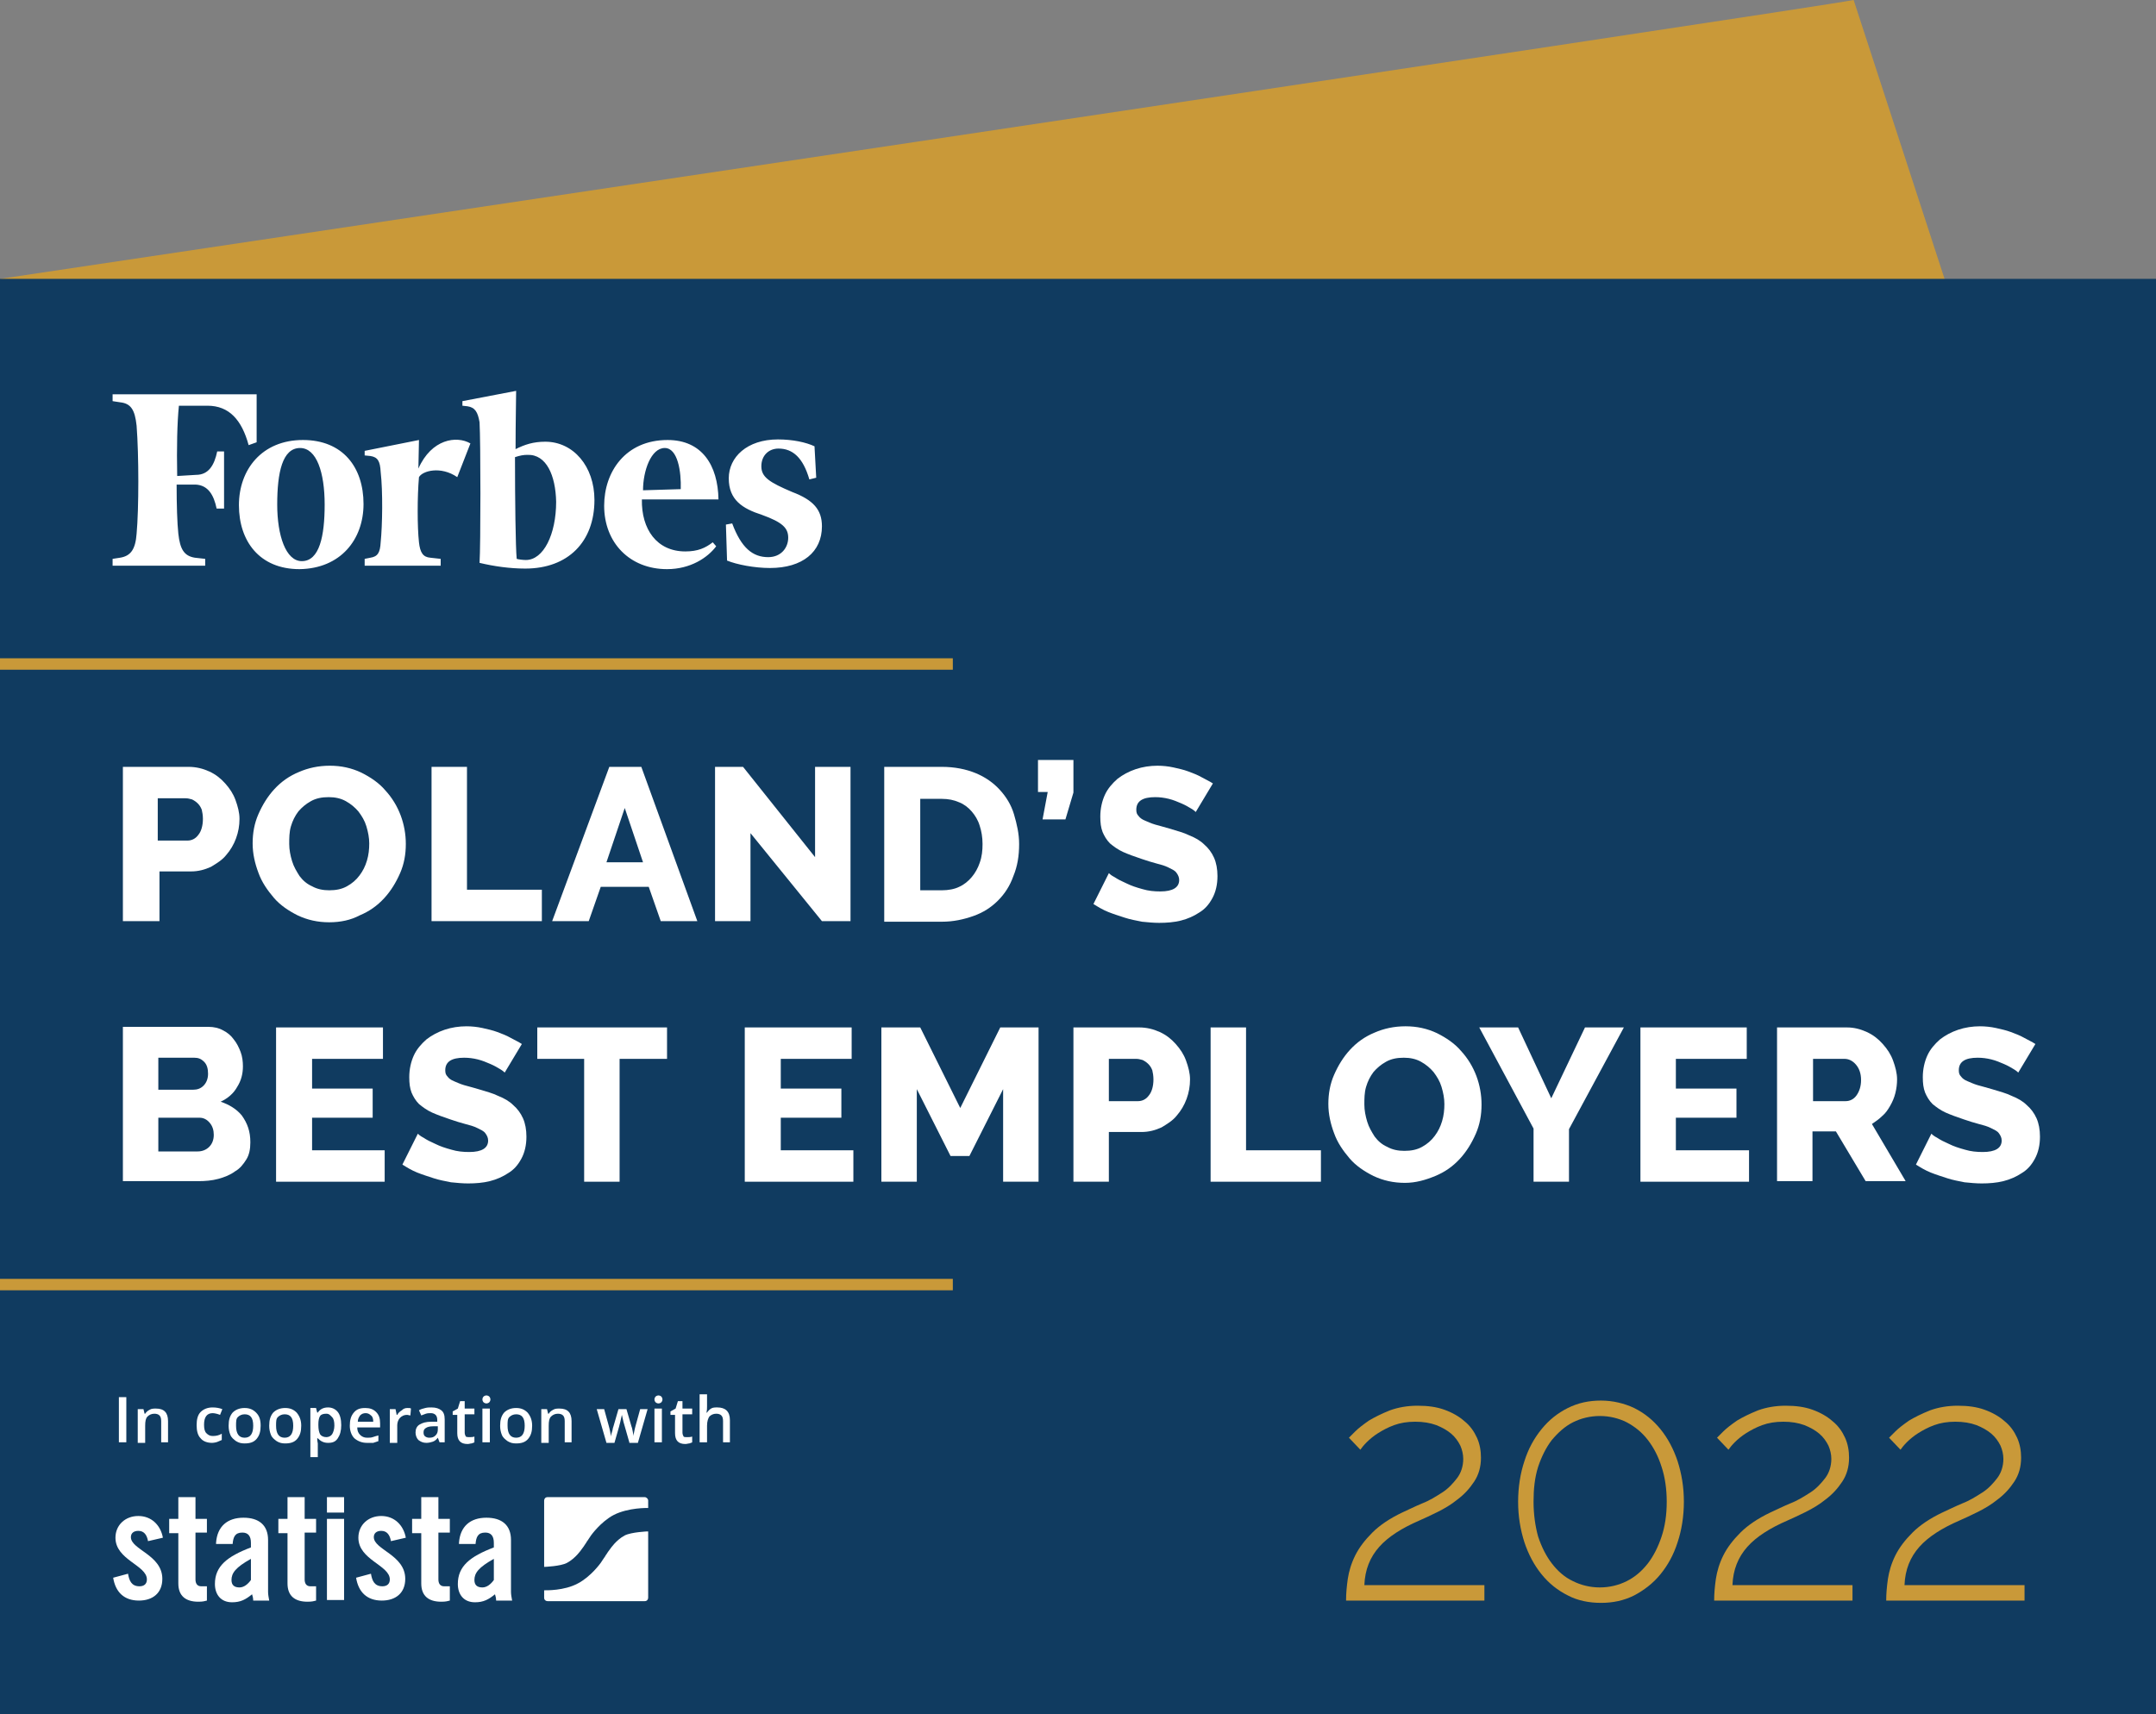 <?xml version="1.0" encoding="utf-8"?>
<!-- Generator: Adobe Illustrator 26.0.2, SVG Export Plug-In . SVG Version: 6.00 Build 0)  -->
<svg version="1.1" id="Ebene_1" xmlns="http://www.w3.org/2000/svg" xmlns:xlink="http://www.w3.org/1999/xlink" x="0px" y="0px"
	 viewBox="0 0 377.2 300" style="enable-background:new 0 0 377.2 300;" xml:space="preserve">
<rect x="0" y="0" width="377.2" height="300" fill="#808080" stroke="none"/>
<style type="text/css">
	.st0{fill:#C99939;}
	.st1{fill:#103B60;}
	.st2{fill:#FFFFFF;}
	.st3{fill:none;stroke:#C99939;stroke-width:2;stroke-miterlimit:10;}
</style>
<path class="st0" d="M324.3,0C319.4,1.1,0,48.8,0,48.8l377.2,113.5L324.3,0z"/>
<rect y="48.8" class="st1" width="377.2" height="251.2"/>
<path class="st2" d="M44.9,77.4l0-8.4H19.7v1.2l1.3,0.2c1.9,0.2,2.6,1.3,2.9,4.1c0.4,5.2,0.4,14.5,0,18.9c-0.2,2.7-1,3.9-2.9,4.2
	l-1.3,0.2v1.2h16.2v-1.2l-1.8-0.2c-1.9-0.3-2.6-1.5-2.9-4.2c-0.2-1.9-0.3-5-0.3-8.6l3.3,0c2.2,0.1,3.2,1.8,3.7,4.2h1.3V79H38
	c-0.5,2.4-1.5,4.1-3.7,4.1L31,83.3c-0.1-4.9,0-9.4,0.3-12.3h5c3.8,0,6,2.5,7.2,6.9L44.9,77.4L44.9,77.4z M63.6,88.2
	C63.6,81.8,60,77,53,77c-7.2,0-11.2,5.2-11.2,11.4c0,6.3,3.6,11.2,10.6,11.2C59.6,99.5,63.6,94.4,63.6,88.2L63.6,88.2z M48.5,88.3
	c0-5.6,0.9-9.9,4-9.9c2.9,0,4.3,4.3,4.3,9.9c0,5.5-0.9,9.9-4,9.9C50,98.2,48.5,93.7,48.5,88.3L48.5,88.3z M80,83.5l2.3-5.9
	c-2.4-1.4-6.8-0.8-9.1,4.4l0.1-5l-9.5,1.9v0.8l1,0.1c1.3,0.2,1.7,0.9,1.8,2.8c0.4,3.4,0.3,9.4,0,12.3c-0.1,1.8-0.5,2.5-1.8,2.7
	l-1,0.2v1.2h13.3v-1.2l-1.8-0.2c-1.3-0.1-1.8-0.9-2-2.7c-0.3-2.7-0.3-8,0-11.4C73.9,82.4,77.1,81.5,80,83.5L80,83.5z M104,87.5
	c0-5.9-3.7-10.2-8.6-10.2c-2.1,0-3.6,0.5-5.2,1.3c0-4.7,0.1-8.7,0.1-10.2l-9.4,1.8V71l0.9,0.1c1.3,0.2,1.8,1,2.1,2.8
	c0.2,3.4,0.2,21.7,0,24.6c2.5,0.6,5.3,1,8,1C99.4,99.5,104,94.8,104,87.5L104,87.5z M97.3,87.8c0,5.7-2.2,10.2-5.3,10.2
	c-0.5,0-1.3-0.1-1.6-0.2c-0.2-2-0.3-10.4-0.3-17.8c0.9-0.3,1.5-0.4,2.2-0.4C95.6,79.5,97.2,83.2,97.3,87.8L97.3,87.8z M116.8,77
	c-7.4,0-11.1,5.6-11.1,11.5c0,6.5,4.5,11.1,11,11.1c4.1,0,7.1-2,8.6-4l-0.6-0.7c-1.3,1-2.6,1.6-4.8,1.6c-5,0-7.7-3.9-7.6-9.1h13.4
	C125.6,81.4,122.8,77,116.8,77L116.8,77z M119.1,85.6l-6.6,0.2c0-3.4,1.4-7.4,3.8-7.4C118.6,78.4,119.2,82.6,119.1,85.6L119.1,85.6z
	 M142.8,83.6l-0.3-5.5c-1.5-0.7-3.8-1.2-6.4-1.2c-5.4,0-8.6,3.1-8.6,6.8c0,3.8,2.4,5.3,5.8,6.4c3.6,1.3,4.6,2.3,4.6,4
	s-1.2,3.4-3.5,3.4c-2.7,0-4.7-1.6-6.3-5.9l-1.1,0.2l0.2,6.3c1.7,0.7,4.8,1.3,7.5,1.3c5.7,0,9.1-2.8,9.1-7.3c0-2.9-1.5-4.6-5.2-6
	c-4-1.7-5.4-2.6-5.4-4.5c0-1.9,1.3-3.1,3-3.1c2.5,0,4.3,1.6,5.4,5.4L142.8,83.6L142.8,83.6z"/>
<g>
	<path class="st2" d="M21.5,161.2v-27H33c1.3,0,2.5,0.3,3.6,0.8c1.1,0.5,2,1.2,2.8,2.1s1.4,1.8,1.8,2.9c0.4,1.1,0.7,2.2,0.7,3.3
		c0,1.2-0.2,2.3-0.6,3.4c-0.4,1.1-1,2.1-1.7,2.9c-0.7,0.9-1.7,1.5-2.7,2.1c-1.1,0.5-2.2,0.8-3.5,0.8h-5.5v8.7H21.5z M27.7,147.1h5.1
		c0.7,0,1.4-0.3,1.9-1c0.5-0.6,0.8-1.6,0.8-2.8c0-0.6-0.1-1.2-0.2-1.6c-0.2-0.5-0.4-0.8-0.7-1.1c-0.3-0.3-0.6-0.5-1-0.7
		c-0.4-0.1-0.7-0.2-1.1-0.2h-4.9V147.1z"/>
	<path class="st2" d="M57.6,161.4c-2,0-3.8-0.4-5.5-1.2c-1.6-0.8-3.1-1.8-4.2-3.1s-2.1-2.7-2.7-4.4c-0.6-1.6-1-3.3-1-5.1
		c0-1.8,0.3-3.5,1-5.1c0.7-1.6,1.6-3.1,2.8-4.4s2.6-2.3,4.3-3c1.6-0.7,3.4-1.1,5.4-1.1c2,0,3.8,0.4,5.5,1.2c1.6,0.8,3.1,1.8,4.2,3.1
		c1.2,1.3,2.1,2.8,2.7,4.4c0.6,1.6,0.9,3.3,0.9,5c0,1.8-0.3,3.5-1,5.1c-0.7,1.6-1.6,3.1-2.8,4.4s-2.6,2.3-4.3,3
		C61.4,161,59.6,161.4,57.6,161.4z M50.6,147.7c0,1,0.2,2,0.5,3s0.8,1.8,1.3,2.6c0.6,0.8,1.3,1.4,2.2,1.8c0.9,0.5,1.9,0.7,3,0.7
		c1.2,0,2.2-0.2,3.1-0.7c0.9-0.5,1.6-1.1,2.2-1.9s1-1.6,1.3-2.6c0.3-1,0.4-2,0.4-3c0-1-0.2-2-0.5-3c-0.3-1-0.8-1.8-1.4-2.6
		c-0.6-0.7-1.3-1.3-2.2-1.8s-1.9-0.7-3-0.7c-1.2,0-2.2,0.2-3.1,0.7s-1.6,1.1-2.2,1.8c-0.6,0.8-1,1.6-1.3,2.6S50.6,146.7,50.6,147.7z
		"/>
	<path class="st2" d="M75.5,161.2v-27h6.2v21.5h13.1v5.5H75.5z"/>
	<path class="st2" d="M106.6,134.2h5.6l9.8,27h-6.4l-2.1-6h-8.4l-2.1,6h-6.4L106.6,134.2z M112.5,150.9l-3.2-9.5l-3.2,9.5H112.5z"/>
	<path class="st2" d="M131.3,145.8v15.4h-6.2v-27h4.9l12.6,15.8v-15.8h6.2v27h-5L131.3,145.8z"/>
	<path class="st2" d="M154.7,161.2v-27h10.1c2.2,0,4.2,0.4,5.9,1.1c1.7,0.7,3.1,1.7,4.2,2.9c1.1,1.2,2,2.6,2.5,4.3s0.9,3.4,0.9,5.2
		c0,2.1-0.3,3.9-1,5.6c-0.6,1.7-1.5,3.1-2.7,4.3c-1.2,1.2-2.6,2.1-4.3,2.7c-1.7,0.6-3.5,1-5.5,1H154.7z M171.9,147.7
		c0-1.2-0.2-2.3-0.5-3.2c-0.3-1-0.8-1.8-1.4-2.5c-0.6-0.7-1.4-1.3-2.2-1.6c-0.9-0.4-1.9-0.6-3-0.6H161v16h3.8c1.1,0,2.2-0.2,3-0.6
		c0.9-0.4,1.6-1,2.2-1.7c0.6-0.7,1.1-1.6,1.4-2.5C171.8,149.9,171.9,148.8,171.9,147.7z"/>
	<path class="st2" d="M182.4,143.4l0.9-4.8h-1.7v-5.6h6.2v5.7l-1.4,4.7H182.4z"/>
	<path class="st2" d="M209.2,142.1c-0.1-0.1-0.3-0.3-0.8-0.6c-0.5-0.3-1-0.6-1.7-0.9c-0.7-0.3-1.4-0.6-2.2-0.8
		c-0.8-0.2-1.6-0.3-2.4-0.3c-2.2,0-3.3,0.7-3.3,2.2c0,0.5,0.1,0.8,0.4,1.1c0.2,0.3,0.6,0.6,1.1,0.8c0.5,0.2,1.1,0.5,1.8,0.7
		c0.7,0.2,1.5,0.4,2.5,0.7c1.3,0.4,2.5,0.7,3.5,1.2c1,0.4,1.9,0.9,2.6,1.6c0.7,0.6,1.3,1.4,1.7,2.3s0.6,2,0.6,3.2
		c0,1.5-0.3,2.8-0.9,3.9c-0.6,1.1-1.3,1.9-2.3,2.5c-0.9,0.6-2,1.1-3.2,1.4s-2.5,0.4-3.8,0.4c-1,0-2-0.1-3-0.2c-1-0.2-2.1-0.4-3-0.7
		s-1.9-0.6-2.9-1s-1.8-0.9-2.6-1.4l2.7-5.4c0.1,0.1,0.4,0.4,1,0.7c0.6,0.4,1.2,0.7,2.1,1.1c0.8,0.4,1.7,0.7,2.8,1
		c1,0.3,2,0.4,3.1,0.4c2.2,0,3.3-0.7,3.3-2c0-0.5-0.2-0.9-0.5-1.3s-0.8-0.6-1.4-0.9c-0.6-0.3-1.3-0.5-2.1-0.7
		c-0.8-0.2-1.7-0.5-2.6-0.8c-1.2-0.4-2.3-0.8-3.2-1.2c-0.9-0.4-1.7-1-2.3-1.5c-0.6-0.6-1-1.3-1.3-2c-0.3-0.8-0.4-1.6-0.4-2.7
		c0-1.4,0.3-2.7,0.8-3.8c0.5-1.1,1.3-2,2.2-2.8c0.9-0.7,2-1.3,3.2-1.7s2.5-0.6,3.8-0.6c0.9,0,1.9,0.1,2.8,0.3
		c0.9,0.2,1.8,0.4,2.6,0.7c0.8,0.3,1.6,0.6,2.3,1c0.7,0.4,1.4,0.7,2,1.1L209.2,142.1z"/>
	<path class="st2" d="M43.8,199.9c0,1.2-0.2,2.2-0.7,3s-1.1,1.6-2,2.1c-0.8,0.6-1.8,1-2.9,1.3c-1.1,0.3-2.3,0.4-3.5,0.4H21.5v-27h15
		c0.9,0,1.8,0.2,2.5,0.6c0.8,0.4,1.4,0.9,1.9,1.6c0.5,0.6,0.9,1.4,1.2,2.2c0.3,0.8,0.4,1.7,0.4,2.5c0,1.3-0.3,2.5-1,3.6
		c-0.6,1.1-1.6,2-2.9,2.6c1.5,0.5,2.8,1.3,3.7,2.4C43.3,196.6,43.8,198,43.8,199.9z M27.7,185.1v5.6h6.1c0.7,0,1.3-0.2,1.8-0.7
		s0.8-1.2,0.8-2.1c0-0.9-0.2-1.6-0.7-2.1c-0.5-0.5-1-0.7-1.7-0.7H27.7z M37.4,198.6c0-0.8-0.2-1.5-0.7-2.1c-0.5-0.6-1.1-0.9-1.8-0.9
		h-7.2v5.9h6.9c0.8,0,1.5-0.3,2-0.8S37.4,199.5,37.4,198.6z"/>
	<path class="st2" d="M67.3,201.3v5.5h-19v-27H67v5.5H54.6v5.2h10.6v5.1H54.6v5.7H67.3z"/>
	<path class="st2" d="M88.3,187.7c-0.1-0.1-0.3-0.3-0.8-0.6c-0.5-0.3-1-0.6-1.7-0.9c-0.7-0.3-1.4-0.6-2.2-0.8
		c-0.8-0.2-1.6-0.3-2.4-0.3c-2.2,0-3.3,0.7-3.3,2.2c0,0.5,0.1,0.8,0.4,1.1c0.2,0.3,0.6,0.6,1.1,0.8c0.5,0.2,1.1,0.5,1.8,0.7
		c0.7,0.2,1.5,0.4,2.5,0.7c1.3,0.4,2.5,0.7,3.5,1.2c1,0.4,1.9,0.9,2.6,1.6c0.7,0.6,1.3,1.4,1.7,2.3s0.6,2,0.6,3.2
		c0,1.5-0.3,2.8-0.9,3.9c-0.6,1.1-1.3,1.9-2.3,2.5c-0.9,0.6-2,1.1-3.2,1.4s-2.5,0.4-3.8,0.4c-1,0-2-0.1-3-0.2c-1-0.2-2.1-0.4-3-0.7
		s-1.9-0.6-2.9-1s-1.8-0.9-2.6-1.4l2.7-5.4c0.1,0.1,0.4,0.4,1,0.7c0.6,0.4,1.2,0.7,2.1,1.1c0.8,0.4,1.7,0.7,2.8,1
		c1,0.3,2,0.4,3.1,0.4c2.2,0,3.3-0.7,3.3-2c0-0.5-0.2-0.9-0.5-1.3s-0.8-0.6-1.4-0.9c-0.6-0.3-1.3-0.5-2.1-0.7
		c-0.8-0.2-1.7-0.5-2.6-0.8c-1.2-0.4-2.3-0.8-3.2-1.2c-0.9-0.4-1.7-1-2.3-1.5c-0.6-0.6-1-1.3-1.3-2c-0.3-0.8-0.4-1.6-0.4-2.7
		c0-1.4,0.3-2.7,0.8-3.8c0.5-1.1,1.3-2,2.2-2.8c0.9-0.7,2-1.3,3.2-1.7s2.5-0.6,3.8-0.6c0.9,0,1.9,0.1,2.8,0.3
		c0.9,0.2,1.8,0.4,2.6,0.7c0.8,0.3,1.6,0.6,2.3,1c0.7,0.4,1.4,0.7,2,1.1L88.3,187.7z"/>
	<path class="st2" d="M116.6,185.3h-8.2v21.5h-6.2v-21.5h-8.2v-5.5h22.7V185.3z"/>
	<path class="st2" d="M149.3,201.3v5.5h-19v-27H149v5.5h-12.4v5.2h10.6v5.1h-10.6v5.7H149.3z"/>
	<path class="st2" d="M175.5,206.8v-16.2l-5.9,11.7h-3.3l-5.9-11.7v16.2h-6.2v-27h6.8l7,14.1l7-14.1h6.7v27H175.5z"/>
	<path class="st2" d="M187.8,206.8v-27h11.5c1.3,0,2.5,0.3,3.6,0.8c1.1,0.5,2,1.2,2.8,2.1s1.4,1.8,1.8,2.9c0.4,1.1,0.7,2.2,0.7,3.3
		c0,1.2-0.2,2.3-0.6,3.4c-0.4,1.1-1,2.1-1.7,2.9c-0.7,0.9-1.7,1.5-2.7,2.1c-1.1,0.5-2.2,0.8-3.5,0.8H194v8.7H187.8z M194,192.7h5.1
		c0.7,0,1.4-0.3,1.9-1c0.5-0.6,0.8-1.6,0.8-2.8c0-0.6-0.1-1.2-0.2-1.6c-0.2-0.5-0.4-0.8-0.7-1.1c-0.3-0.3-0.6-0.5-1-0.7
		c-0.4-0.1-0.7-0.2-1.1-0.2H194V192.7z"/>
	<path class="st2" d="M211.8,206.8v-27h6.2v21.5h13.1v5.5H211.8z"/>
	<path class="st2" d="M245.8,207c-2,0-3.8-0.4-5.5-1.2c-1.6-0.8-3.1-1.8-4.2-3.1s-2.1-2.7-2.7-4.4c-0.6-1.6-1-3.3-1-5.1
		c0-1.8,0.3-3.5,1-5.1c0.7-1.6,1.6-3.1,2.8-4.4s2.6-2.3,4.3-3c1.6-0.7,3.4-1.1,5.4-1.1c2,0,3.8,0.4,5.5,1.2c1.6,0.8,3.1,1.8,4.2,3.1
		c1.2,1.3,2.1,2.8,2.7,4.4c0.6,1.6,0.9,3.3,0.9,5c0,1.8-0.3,3.5-1,5.1c-0.7,1.6-1.6,3.1-2.8,4.4s-2.6,2.3-4.3,3S247.7,207,245.8,207
		z M238.7,193.3c0,1,0.2,2,0.5,3s0.8,1.8,1.3,2.6c0.6,0.8,1.3,1.4,2.2,1.8c0.9,0.5,1.9,0.7,3,0.7c1.2,0,2.2-0.2,3.1-0.7
		c0.9-0.5,1.6-1.1,2.2-1.9s1-1.6,1.3-2.6c0.3-1,0.4-2,0.4-3c0-1-0.2-2-0.5-3c-0.3-1-0.8-1.8-1.4-2.6c-0.6-0.7-1.3-1.3-2.2-1.8
		s-1.9-0.7-3-0.7c-1.2,0-2.2,0.2-3.1,0.7s-1.6,1.1-2.2,1.8c-0.6,0.8-1,1.6-1.3,2.6S238.7,192.3,238.7,193.3z"/>
	<path class="st2" d="M265.6,179.8l5.8,12.4l5.9-12.4h6.8l-9.6,17.8v9.2h-6.2v-9.3l-9.5-17.7H265.6z"/>
	<path class="st2" d="M306,201.3v5.5h-19v-27h18.6v5.5h-12.4v5.2h10.6v5.1h-10.6v5.7H306z"/>
	<path class="st2" d="M310.9,206.8v-27h12.2c1.3,0,2.4,0.3,3.5,0.8c1.1,0.5,2,1.2,2.8,2.1s1.4,1.8,1.8,2.9c0.4,1.1,0.7,2.2,0.7,3.3
		c0,0.8-0.1,1.6-0.3,2.4c-0.2,0.8-0.5,1.5-0.9,2.2c-0.4,0.7-0.8,1.3-1.4,1.8c-0.5,0.5-1.2,1-1.8,1.4l5.9,10h-7l-5.2-8.7h-4.1v8.7
		H310.9z M317.2,192.7h5.7c0.7,0,1.4-0.3,1.9-1c0.5-0.7,0.8-1.6,0.8-2.7c0-1.1-0.3-2-0.9-2.7c-0.6-0.7-1.3-1-2-1h-5.5V192.7z"/>
	<path class="st2" d="M353.1,187.7c-0.1-0.1-0.3-0.3-0.8-0.6c-0.5-0.3-1-0.6-1.7-0.9c-0.7-0.3-1.4-0.6-2.2-0.8
		c-0.8-0.2-1.6-0.3-2.4-0.3c-2.2,0-3.3,0.7-3.3,2.2c0,0.5,0.1,0.8,0.4,1.1c0.2,0.3,0.6,0.6,1.1,0.8c0.5,0.2,1.1,0.5,1.8,0.7
		c0.7,0.2,1.5,0.4,2.5,0.7c1.3,0.4,2.5,0.7,3.5,1.2c1,0.4,1.9,0.9,2.6,1.6c0.7,0.6,1.3,1.4,1.7,2.3s0.6,2,0.6,3.2
		c0,1.5-0.3,2.8-0.9,3.9c-0.6,1.1-1.3,1.9-2.3,2.5c-0.9,0.6-2,1.1-3.2,1.4s-2.5,0.4-3.8,0.4c-1,0-2-0.1-3-0.2c-1-0.2-2.1-0.4-3-0.7
		s-1.9-0.6-2.9-1s-1.8-0.9-2.6-1.4l2.7-5.4c0.1,0.1,0.4,0.4,1,0.7c0.6,0.4,1.2,0.7,2.1,1.1c0.8,0.4,1.7,0.7,2.8,1
		c1,0.3,2,0.4,3.1,0.4c2.2,0,3.3-0.7,3.3-2c0-0.5-0.2-0.9-0.5-1.3s-0.8-0.6-1.4-0.9c-0.6-0.3-1.3-0.5-2.1-0.7
		c-0.8-0.2-1.7-0.5-2.6-0.8c-1.2-0.4-2.3-0.8-3.2-1.2c-0.9-0.4-1.7-1-2.3-1.5c-0.6-0.6-1-1.3-1.3-2c-0.3-0.8-0.4-1.6-0.4-2.7
		c0-1.4,0.3-2.7,0.8-3.8c0.5-1.1,1.3-2,2.2-2.8c0.9-0.7,2-1.3,3.2-1.7s2.5-0.6,3.8-0.6c0.9,0,1.9,0.1,2.8,0.3
		c0.9,0.2,1.8,0.4,2.6,0.7c0.8,0.3,1.6,0.6,2.3,1c0.7,0.4,1.4,0.7,2,1.1L353.1,187.7z"/>
</g>
<g>
	<g>
		<path class="st2" d="M25.9,269.7c-0.2-1.1-0.7-1.8-1.7-1.8c-0.8,0-1.3,0.4-1.3,1.1c0,2.2,5.5,3.1,5.5,7.3c0,2.5-1.7,3.8-4.1,3.8
			c-2.6,0-4.1-1.5-4.5-4l2.6-0.7c0.2,1.2,0.6,2.2,2,2.2c0.8,0,1.3-0.4,1.3-1.2c0-2.5-5.5-3.4-5.5-7.3c0-2.2,1.7-3.8,4-3.8
			c2.3,0,3.9,1.6,4.3,3.8L25.9,269.7z"/>
		<path class="st2" d="M29.6,268.2v-2.4h1.6V262h3v3.8h2v2.4h-2v8.2c0,0.7,0.3,1.2,1,1.2h1v2.5c-0.4,0.1-0.7,0.2-1.5,0.2
			c-2.2,0-3.5-1-3.5-3.2v-8.8H29.6z"/>
		<path class="st2" d="M37.8,270c0.2-2.9,2-4.4,4.8-4.4c2.7,0,4.3,1.3,4.3,3.9v9.1c0,0.4,0.1,1,0.2,1.5h-2.8c0-0.4-0.1-0.8-0.2-1.1
			c-1.1,0.9-2,1.4-3.5,1.4c-2,0-3-1.4-3-3.2c0-3.1,2.1-4.8,6.3-6.4v-0.8c0-1.2-0.5-1.8-1.5-1.8c-1.3,0-1.6,0.8-1.7,2H37.8z
			 M43.9,272.8c-2.7,1.5-3.4,2.5-3.4,3.7c0,0.9,0.5,1.3,1.4,1.3c0.8,0,1.5-0.6,2-1.3V272.8z"/>
		<path class="st2" d="M48.7,268.2v-2.4h1.6V262h3v3.8h2v2.4h-2v8.2c0,0.7,0.3,1.2,1,1.2h1v2.5c-0.4,0.1-0.7,0.2-1.5,0.2
			c-2.2,0-3.5-1-3.5-3.2v-8.8H48.7z"/>
		<path class="st2" d="M57.2,264.6V262h3v2.7H57.2z M57.2,280v-14.2h3V280H57.2z"/>
		<path class="st2" d="M68.4,269.7c-0.2-1.1-0.7-1.8-1.7-1.8c-0.8,0-1.3,0.4-1.3,1.1c0,2.2,5.5,3.1,5.5,7.3c0,2.5-1.7,3.8-4.1,3.8
			c-2.6,0-4.1-1.5-4.5-4l2.6-0.7c0.2,1.2,0.6,2.2,2,2.2c0.8,0,1.3-0.4,1.3-1.2c0-2.5-5.5-3.4-5.5-7.3c0-2.2,1.7-3.8,4-3.8
			c2.3,0,3.9,1.6,4.3,3.8L68.4,269.7z"/>
		<path class="st2" d="M72.1,268.2v-2.4h1.6V262h3v3.8h2v2.4h-2v8.2c0,0.7,0.3,1.2,1,1.2h1v2.5c-0.4,0.1-0.7,0.2-1.5,0.2
			c-2.2,0-3.5-1-3.5-3.2v-8.8H72.1z"/>
		<path class="st2" d="M80.3,270c0.2-2.9,2-4.4,4.8-4.4c2.7,0,4.3,1.3,4.3,3.9v9.1c0,0.4,0.1,1,0.2,1.5h-2.8c0-0.4-0.1-0.8-0.2-1.1
			c-1.1,0.9-2,1.4-3.5,1.4c-2,0-3-1.4-3-3.2c0-3.1,2.1-4.8,6.3-6.4v-0.8c0-1.2-0.5-1.8-1.5-1.8c-1.3,0-1.6,0.8-1.7,2H80.3z
			 M86.4,272.8c-2.7,1.5-3.4,2.5-3.4,3.7c0,0.9,0.5,1.3,1.4,1.3c0.8,0,1.5-0.6,2-1.3V272.8z"/>
	</g>
	<path class="st2" d="M112.8,262h-17c-0.4,0-0.6,0.3-0.6,0.6v11.6c0,0,0.1,0,0.1,0c0,0,2.8-0.1,3.9-0.7c1.5-0.8,2.5-2.3,2.5-2.3
		c0.3-0.4,0.6-0.8,0.7-1c0.1-0.1,0.2-0.3,0.2-0.3c0,0,0.1-0.2,0.2-0.3c0.1-0.1,0.3-0.5,0.6-0.9c0,0,1.7-2.4,4-3.6
		c2.6-1.3,5.9-1.2,5.9-1.2c0,0,0,0,0.1,0v-1.3C113.4,262.3,113.1,262,112.8,262z M109.3,268.7c-1.5,0.8-2.5,2.3-2.5,2.3
		c-0.3,0.4-0.6,0.8-0.7,1c-0.1,0.1-0.2,0.3-0.2,0.3c0,0-0.1,0.2-0.2,0.3c-0.1,0.1-0.3,0.5-0.6,0.9c0,0-1.7,2.4-4,3.6
		c-2.4,1.3-5.6,1.2-5.9,1.2v1.3c0,0.4,0.3,0.6,0.6,0.6h17c0.4,0,0.6-0.3,0.6-0.6V268c-0.1,0-0.1,0-0.2,0
		C113.3,268,110.5,268.1,109.3,268.7z M109.3,268.7c-1.5,0.8-2.5,2.3-2.5,2.3c-0.3,0.4-0.6,0.8-0.7,1c-0.1,0.1-0.2,0.3-0.2,0.3
		c0,0-0.1,0.2-0.2,0.3c-0.1,0.1-0.3,0.5-0.6,0.9c0,0-1.7,2.4-4,3.6c-2.4,1.3-5.6,1.2-5.9,1.2v1.3c0,0.4,0.3,0.6,0.6,0.6h17
		c0.4,0,0.6-0.3,0.6-0.6V268c-0.1,0-0.1,0-0.2,0C113.3,268,110.5,268.1,109.3,268.7z"/>
</g>
<g>
	<g>
		<g>
			<path class="st2" d="M20.8,252.4v-7.9h1.3v7.9H20.8z"/>
			<path class="st2" d="M29.5,252.4h-1.3v-3.7c0-0.5-0.1-0.8-0.3-1c-0.2-0.2-0.5-0.3-0.9-0.3c-0.5,0-0.9,0.2-1.2,0.5
				s-0.4,0.8-0.4,1.6v3h-1.3v-5.9h1l0.2,0.8h0.1c0.2-0.3,0.4-0.5,0.8-0.7c0.3-0.2,0.7-0.2,1.1-0.2c1.4,0,2.1,0.7,2.1,2.2V252.4z"/>
			<path class="st2" d="M37.1,252.5c-0.9,0-1.6-0.3-2-0.8c-0.5-0.5-0.7-1.3-0.7-2.3c0-1,0.2-1.8,0.7-2.3c0.5-0.5,1.2-0.8,2.1-0.8
				c0.6,0,1.2,0.1,1.7,0.3l-0.4,1c-0.5-0.2-1-0.3-1.3-0.3c-1,0-1.5,0.7-1.5,2c0,0.7,0.1,1.2,0.4,1.5s0.6,0.5,1.1,0.5
				c0.6,0,1.1-0.1,1.6-0.4v1.1c-0.2,0.1-0.5,0.2-0.7,0.3S37.4,252.5,37.1,252.5z"/>
			<path class="st2" d="M45.6,249.5c0,1-0.2,1.7-0.7,2.3s-1.2,0.8-2.1,0.8c-0.6,0-1-0.1-1.5-0.4c-0.4-0.3-0.8-0.6-1-1.1
				c-0.2-0.5-0.3-1-0.3-1.6c0-1,0.2-1.7,0.7-2.3c0.5-0.5,1.2-0.8,2.1-0.8c0.9,0,1.5,0.3,2,0.8C45.4,247.8,45.6,248.5,45.6,249.5z
				 M41.3,249.5c0,1.4,0.5,2.1,1.5,2.1c1,0,1.5-0.7,1.5-2.1c0-1.4-0.5-2-1.5-2c-0.5,0-0.9,0.2-1.2,0.5S41.3,248.8,41.3,249.5z"/>
			<path class="st2" d="M52.7,249.5c0,1-0.2,1.7-0.7,2.3s-1.2,0.8-2.1,0.8c-0.6,0-1-0.1-1.5-0.4c-0.4-0.3-0.8-0.6-1-1.1
				c-0.2-0.5-0.3-1-0.3-1.6c0-1,0.2-1.7,0.7-2.3c0.5-0.5,1.2-0.8,2.1-0.8c0.9,0,1.5,0.3,2,0.8C52.4,247.8,52.7,248.5,52.7,249.5z
				 M48.3,249.5c0,1.4,0.5,2.1,1.5,2.1c1,0,1.5-0.7,1.5-2.1c0-1.4-0.5-2-1.5-2c-0.5,0-0.9,0.2-1.2,0.5S48.3,248.8,48.3,249.5z"/>
			<path class="st2" d="M57.4,252.5c-0.8,0-1.3-0.3-1.8-0.8h-0.1c0,0.5,0.1,0.8,0.1,0.9v2.4h-1.3v-8.6h1c0,0.1,0.1,0.4,0.2,0.8h0.1
				c0.4-0.6,1-0.9,1.8-0.9c0.7,0,1.3,0.3,1.7,0.8c0.4,0.5,0.6,1.3,0.6,2.3c0,1-0.2,1.7-0.6,2.3S58.2,252.5,57.4,252.5z M57.1,247.4
				c-0.5,0-0.9,0.1-1.1,0.4c-0.2,0.3-0.3,0.8-0.3,1.4v0.2c0,0.7,0.1,1.2,0.3,1.6c0.2,0.3,0.6,0.5,1.1,0.5c0.4,0,0.8-0.2,1-0.5
				s0.4-0.9,0.4-1.5c0-0.7-0.1-1.2-0.4-1.5S57.6,247.4,57.1,247.4z"/>
			<path class="st2" d="M64.2,252.5c-0.9,0-1.6-0.3-2.2-0.8c-0.5-0.5-0.8-1.3-0.8-2.2c0-1,0.2-1.7,0.7-2.3c0.5-0.6,1.1-0.8,2-0.8
				c0.8,0,1.4,0.2,1.9,0.7c0.5,0.5,0.7,1.1,0.7,2v0.7h-4c0,0.6,0.2,1,0.5,1.3c0.3,0.3,0.7,0.5,1.2,0.5c0.4,0,0.7,0,1-0.1
				s0.6-0.2,1-0.3v1c-0.3,0.1-0.6,0.2-0.9,0.3C65,252.5,64.6,252.5,64.2,252.5z M64,247.3c-0.4,0-0.7,0.1-1,0.4
				c-0.2,0.3-0.4,0.6-0.4,1.1h2.7c0-0.5-0.1-0.9-0.4-1.1C64.7,247.5,64.4,247.3,64,247.3z"/>
			<path class="st2" d="M71.3,246.4c0.3,0,0.5,0,0.6,0.1l-0.1,1.2c-0.2,0-0.4-0.1-0.6-0.1c-0.5,0-0.9,0.2-1.2,0.5
				c-0.3,0.3-0.5,0.8-0.5,1.3v3.1h-1.3v-5.9h1l0.2,1h0.1c0.2-0.4,0.5-0.6,0.8-0.8C70.6,246.5,70.9,246.4,71.3,246.4z"/>
			<path class="st2" d="M76.9,252.4l-0.3-0.8h0c-0.3,0.4-0.6,0.6-0.9,0.7s-0.7,0.2-1.1,0.2c-0.6,0-1-0.2-1.4-0.5
				c-0.3-0.3-0.5-0.8-0.5-1.3c0-0.6,0.2-1.1,0.7-1.4c0.5-0.3,1.1-0.5,2.1-0.5l1,0v-0.3c0-0.4-0.1-0.7-0.3-0.9
				c-0.2-0.2-0.5-0.3-0.8-0.3c-0.3,0-0.6,0-0.9,0.1c-0.3,0.1-0.5,0.2-0.8,0.3l-0.4-0.9c0.3-0.2,0.7-0.3,1.1-0.4s0.7-0.1,1.1-0.1
				c0.8,0,1.3,0.2,1.7,0.5s0.6,0.8,0.6,1.6v4H76.9z M75.1,251.6c0.5,0,0.8-0.1,1.1-0.4s0.4-0.6,0.4-1.1v-0.5l-0.8,0
				c-0.6,0-1,0.1-1.3,0.3c-0.3,0.2-0.4,0.4-0.4,0.8c0,0.3,0.1,0.5,0.2,0.6C74.5,251.5,74.8,251.6,75.1,251.6z"/>
			<path class="st2" d="M82.1,251.5c0.3,0,0.6,0,0.9-0.1v1c-0.1,0.1-0.3,0.1-0.5,0.2c-0.2,0-0.4,0.1-0.7,0.1c-1.2,0-1.8-0.6-1.8-1.9
				v-3.2h-0.8v-0.6l0.9-0.5l0.4-1.3h0.8v1.3H83v1h-1.7v3.2c0,0.3,0.1,0.5,0.2,0.7C81.7,251.5,81.9,251.5,82.1,251.5z"/>
			<path class="st2" d="M84.4,244.9c0-0.2,0.1-0.4,0.2-0.5c0.1-0.1,0.3-0.2,0.5-0.2c0.2,0,0.4,0.1,0.5,0.2c0.1,0.1,0.2,0.3,0.2,0.5
				c0,0.2-0.1,0.4-0.2,0.5c-0.1,0.1-0.3,0.2-0.5,0.2c-0.2,0-0.4-0.1-0.5-0.2C84.5,245.3,84.4,245.1,84.4,244.9z M85.7,252.4h-1.3
				v-5.9h1.3V252.4z"/>
			<path class="st2" d="M93.1,249.5c0,1-0.2,1.7-0.7,2.3s-1.2,0.8-2.1,0.8c-0.6,0-1-0.1-1.5-0.4c-0.4-0.3-0.8-0.6-1-1.1
				c-0.2-0.5-0.3-1-0.3-1.6c0-1,0.2-1.7,0.7-2.3c0.5-0.5,1.2-0.8,2.1-0.8c0.9,0,1.5,0.3,2,0.8C92.8,247.8,93.1,248.5,93.1,249.5z
				 M88.8,249.5c0,1.4,0.5,2.1,1.5,2.1c1,0,1.5-0.7,1.5-2.1c0-1.4-0.5-2-1.5-2c-0.5,0-0.9,0.2-1.2,0.5S88.8,248.8,88.8,249.5z"/>
			<path class="st2" d="M100.1,252.4h-1.3v-3.7c0-0.5-0.1-0.8-0.3-1c-0.2-0.2-0.5-0.3-0.9-0.3c-0.5,0-0.9,0.2-1.2,0.5
				s-0.4,0.8-0.4,1.6v3h-1.3v-5.9h1l0.2,0.8h0.1c0.2-0.3,0.4-0.5,0.8-0.7c0.3-0.2,0.7-0.2,1.1-0.2c1.4,0,2.1,0.7,2.1,2.2V252.4z"/>
			<path class="st2" d="M110.1,252.4l-0.8-2.8c-0.1-0.3-0.3-1-0.5-2h0c-0.2,1-0.4,1.7-0.5,2.1l-0.8,2.8h-1.4l-1.7-5.9h1.3l0.8,2.9
				c0.2,0.7,0.3,1.3,0.4,1.9h0c0-0.3,0.1-0.6,0.2-0.9c0.1-0.3,0.1-0.6,0.2-0.8l0.9-3.1h1.4l0.9,3.1c0.1,0.2,0.1,0.4,0.2,0.8
				c0.1,0.4,0.1,0.6,0.1,0.8h0c0.1-0.4,0.2-1.1,0.4-1.8l0.8-2.9h1.3l-1.7,5.9H110.1z"/>
			<path class="st2" d="M114.5,244.9c0-0.2,0.1-0.4,0.2-0.5c0.1-0.1,0.3-0.2,0.5-0.2c0.2,0,0.4,0.1,0.5,0.2c0.1,0.1,0.2,0.3,0.2,0.5
				c0,0.2-0.1,0.4-0.2,0.5c-0.1,0.1-0.3,0.2-0.5,0.2c-0.2,0-0.4-0.1-0.5-0.2C114.6,245.3,114.5,245.1,114.5,244.9z M115.8,252.4
				h-1.3v-5.9h1.3V252.4z"/>
			<path class="st2" d="M120.2,251.5c0.3,0,0.6,0,0.9-0.1v1c-0.1,0.1-0.3,0.1-0.5,0.2c-0.2,0-0.4,0.1-0.7,0.1
				c-1.2,0-1.8-0.6-1.8-1.9v-3.2h-0.8v-0.6l0.9-0.5l0.4-1.3h0.8v1.3h1.7v1h-1.7v3.2c0,0.3,0.1,0.5,0.2,0.7
				C119.7,251.5,119.9,251.5,120.2,251.5z"/>
			<path class="st2" d="M127.8,252.4h-1.3v-3.7c0-0.5-0.1-0.8-0.3-1c-0.2-0.2-0.5-0.3-0.9-0.3c-0.5,0-0.9,0.2-1.2,0.5
				c-0.2,0.3-0.4,0.8-0.4,1.6v2.9h-1.3v-8.4h1.3v2.1c0,0.3,0,0.7-0.1,1.1h0.1c0.2-0.3,0.4-0.5,0.7-0.7c0.3-0.2,0.7-0.2,1.1-0.2
				c1.4,0,2.2,0.7,2.2,2.2V252.4z"/>
		</g>
	</g>
</g>
<line class="st3" x1="0" y1="116.2" x2="166.7" y2="116.2"/>
<line class="st3" x1="0" y1="224.8" x2="166.7" y2="224.8"/>
<g>
	<path class="st0" d="M235.5,280c0-1.1,0.1-2.3,0.3-3.7c0.2-1.3,0.6-2.7,1.3-4.1c0.7-1.4,1.7-2.7,3-4c1.3-1.3,3.1-2.5,5.2-3.5
		c1.1-0.5,2.3-1.1,3.5-1.6c1.3-0.5,2.4-1.2,3.5-1.9c1.1-0.7,1.9-1.6,2.6-2.5c0.7-0.9,1.1-2.1,1.1-3.4c0-0.8-0.2-1.6-0.5-2.3
		c-0.4-0.8-0.9-1.5-1.6-2.1c-0.7-0.6-1.6-1.1-2.6-1.5c-1.1-0.4-2.3-0.6-3.7-0.6c-1.4,0-2.6,0.2-3.7,0.6c-1.1,0.4-2,0.9-2.8,1.4
		c-0.8,0.5-1.5,1.1-2,1.6c-0.5,0.5-0.9,1-1.1,1.3l-2-2.1c0.2-0.2,0.5-0.5,1.1-1.1c0.6-0.6,1.4-1.2,2.4-1.9c1-0.6,2.2-1.2,3.7-1.8
		c1.4-0.5,3-0.8,4.8-0.8c1.8,0,3.3,0.2,4.7,0.7c1.4,0.5,2.6,1.2,3.5,2c1,0.8,1.7,1.8,2.2,2.9c0.5,1.1,0.7,2.3,0.7,3.5
		c0,1.6-0.4,3-1.2,4.2c-0.8,1.2-1.7,2.2-2.9,3.1c-1.1,0.9-2.3,1.6-3.5,2.2s-2.3,1.1-3.2,1.5c-3,1.3-5.4,2.8-7,4.6
		c-1.6,1.8-2.5,4-2.6,6.7h21v2.7H235.5z"/>
	<path class="st0" d="M294.6,262.8c0,2.6-0.4,5-1.1,7.1c-0.7,2.2-1.7,4-3,5.6c-1.3,1.6-2.9,2.8-4.6,3.7c-1.8,0.9-3.7,1.3-5.8,1.3
		s-4.1-0.4-5.8-1.3c-1.8-0.9-3.3-2.1-4.6-3.7c-1.3-1.6-2.3-3.5-3-5.6c-0.7-2.2-1.1-4.5-1.1-7.1c0-2.6,0.4-5,1.1-7.1
		c0.7-2.2,1.7-4,3-5.6c1.3-1.6,2.8-2.8,4.6-3.7c1.8-0.9,3.7-1.3,5.8-1.3s4.1,0.5,5.8,1.3c1.8,0.9,3.3,2.1,4.6,3.7
		c1.3,1.6,2.3,3.5,3,5.6C294.2,257.9,294.6,260.2,294.6,262.8z M291.6,262.8c0-2.2-0.3-4.3-0.9-6.1c-0.6-1.9-1.4-3.4-2.4-4.7
		c-1-1.3-2.2-2.3-3.7-3.1c-1.4-0.7-3-1.1-4.7-1.1c-1.7,0-3.3,0.4-4.7,1.1c-1.4,0.7-2.6,1.8-3.7,3.1c-1,1.3-1.8,2.9-2.4,4.7
		c-0.6,1.9-0.8,3.9-0.8,6.1s0.3,4.3,0.8,6.1c0.6,1.8,1.4,3.4,2.4,4.7c1,1.3,2.2,2.4,3.7,3.1c1.4,0.7,3,1.1,4.7,1.1
		c1.7,0,3.3-0.4,4.7-1.1c1.4-0.7,2.6-1.7,3.7-3.1c1-1.3,1.8-2.9,2.4-4.7C291.3,267.1,291.6,265.1,291.6,262.8z"/>
	<path class="st0" d="M299.9,280c0-1.1,0.1-2.3,0.3-3.7c0.2-1.3,0.6-2.7,1.3-4.1c0.7-1.4,1.7-2.7,3-4c1.3-1.3,3.1-2.5,5.2-3.5
		c1.1-0.5,2.3-1.1,3.5-1.6c1.3-0.5,2.4-1.2,3.5-1.9c1.1-0.7,1.9-1.6,2.6-2.5c0.7-0.9,1.1-2.1,1.1-3.4c0-0.8-0.2-1.6-0.5-2.3
		c-0.4-0.8-0.9-1.5-1.6-2.1c-0.7-0.6-1.6-1.1-2.6-1.5c-1.1-0.4-2.3-0.6-3.7-0.6c-1.4,0-2.6,0.2-3.7,0.6c-1.1,0.4-2,0.9-2.8,1.4
		c-0.8,0.5-1.5,1.1-2,1.6c-0.5,0.5-0.9,1-1.1,1.3l-2-2.1c0.2-0.2,0.5-0.5,1.1-1.1c0.6-0.6,1.4-1.2,2.4-1.9c1-0.6,2.2-1.2,3.7-1.8
		c1.4-0.5,3-0.8,4.8-0.8c1.8,0,3.3,0.2,4.7,0.7c1.4,0.5,2.6,1.2,3.5,2c1,0.8,1.7,1.8,2.2,2.9c0.5,1.1,0.7,2.3,0.7,3.5
		c0,1.6-0.4,3-1.2,4.2c-0.8,1.2-1.7,2.2-2.9,3.1c-1.1,0.9-2.3,1.6-3.5,2.2s-2.3,1.1-3.2,1.5c-3,1.3-5.4,2.8-7,4.6
		c-1.6,1.8-2.5,4-2.6,6.7h21v2.7H299.9z"/>
	<path class="st0" d="M330,280c0-1.1,0.1-2.3,0.3-3.7c0.2-1.3,0.6-2.7,1.3-4.1c0.7-1.4,1.7-2.7,3-4c1.3-1.3,3.1-2.5,5.2-3.5
		c1.1-0.5,2.3-1.1,3.5-1.6c1.3-0.5,2.4-1.2,3.5-1.9c1.1-0.7,1.9-1.6,2.6-2.5c0.7-0.9,1.1-2.1,1.1-3.4c0-0.8-0.2-1.6-0.5-2.3
		c-0.4-0.8-0.9-1.5-1.6-2.1c-0.7-0.6-1.6-1.1-2.6-1.5c-1.1-0.4-2.3-0.6-3.7-0.6c-1.4,0-2.6,0.2-3.7,0.6c-1.1,0.4-2,0.9-2.8,1.4
		c-0.8,0.5-1.5,1.1-2,1.6c-0.5,0.5-0.9,1-1.1,1.3l-2-2.1c0.2-0.2,0.5-0.5,1.1-1.1c0.6-0.6,1.4-1.2,2.4-1.9c1-0.6,2.2-1.2,3.7-1.8
		c1.4-0.5,3-0.8,4.8-0.8c1.8,0,3.3,0.2,4.7,0.7c1.4,0.5,2.6,1.2,3.5,2c1,0.8,1.7,1.8,2.2,2.9c0.5,1.1,0.7,2.3,0.7,3.5
		c0,1.6-0.4,3-1.2,4.2c-0.8,1.2-1.7,2.2-2.9,3.1c-1.1,0.9-2.3,1.6-3.5,2.2s-2.3,1.1-3.2,1.5c-3,1.3-5.4,2.8-7,4.6
		c-1.6,1.8-2.5,4-2.6,6.7h21v2.7H330z"/>
</g>
</svg>

